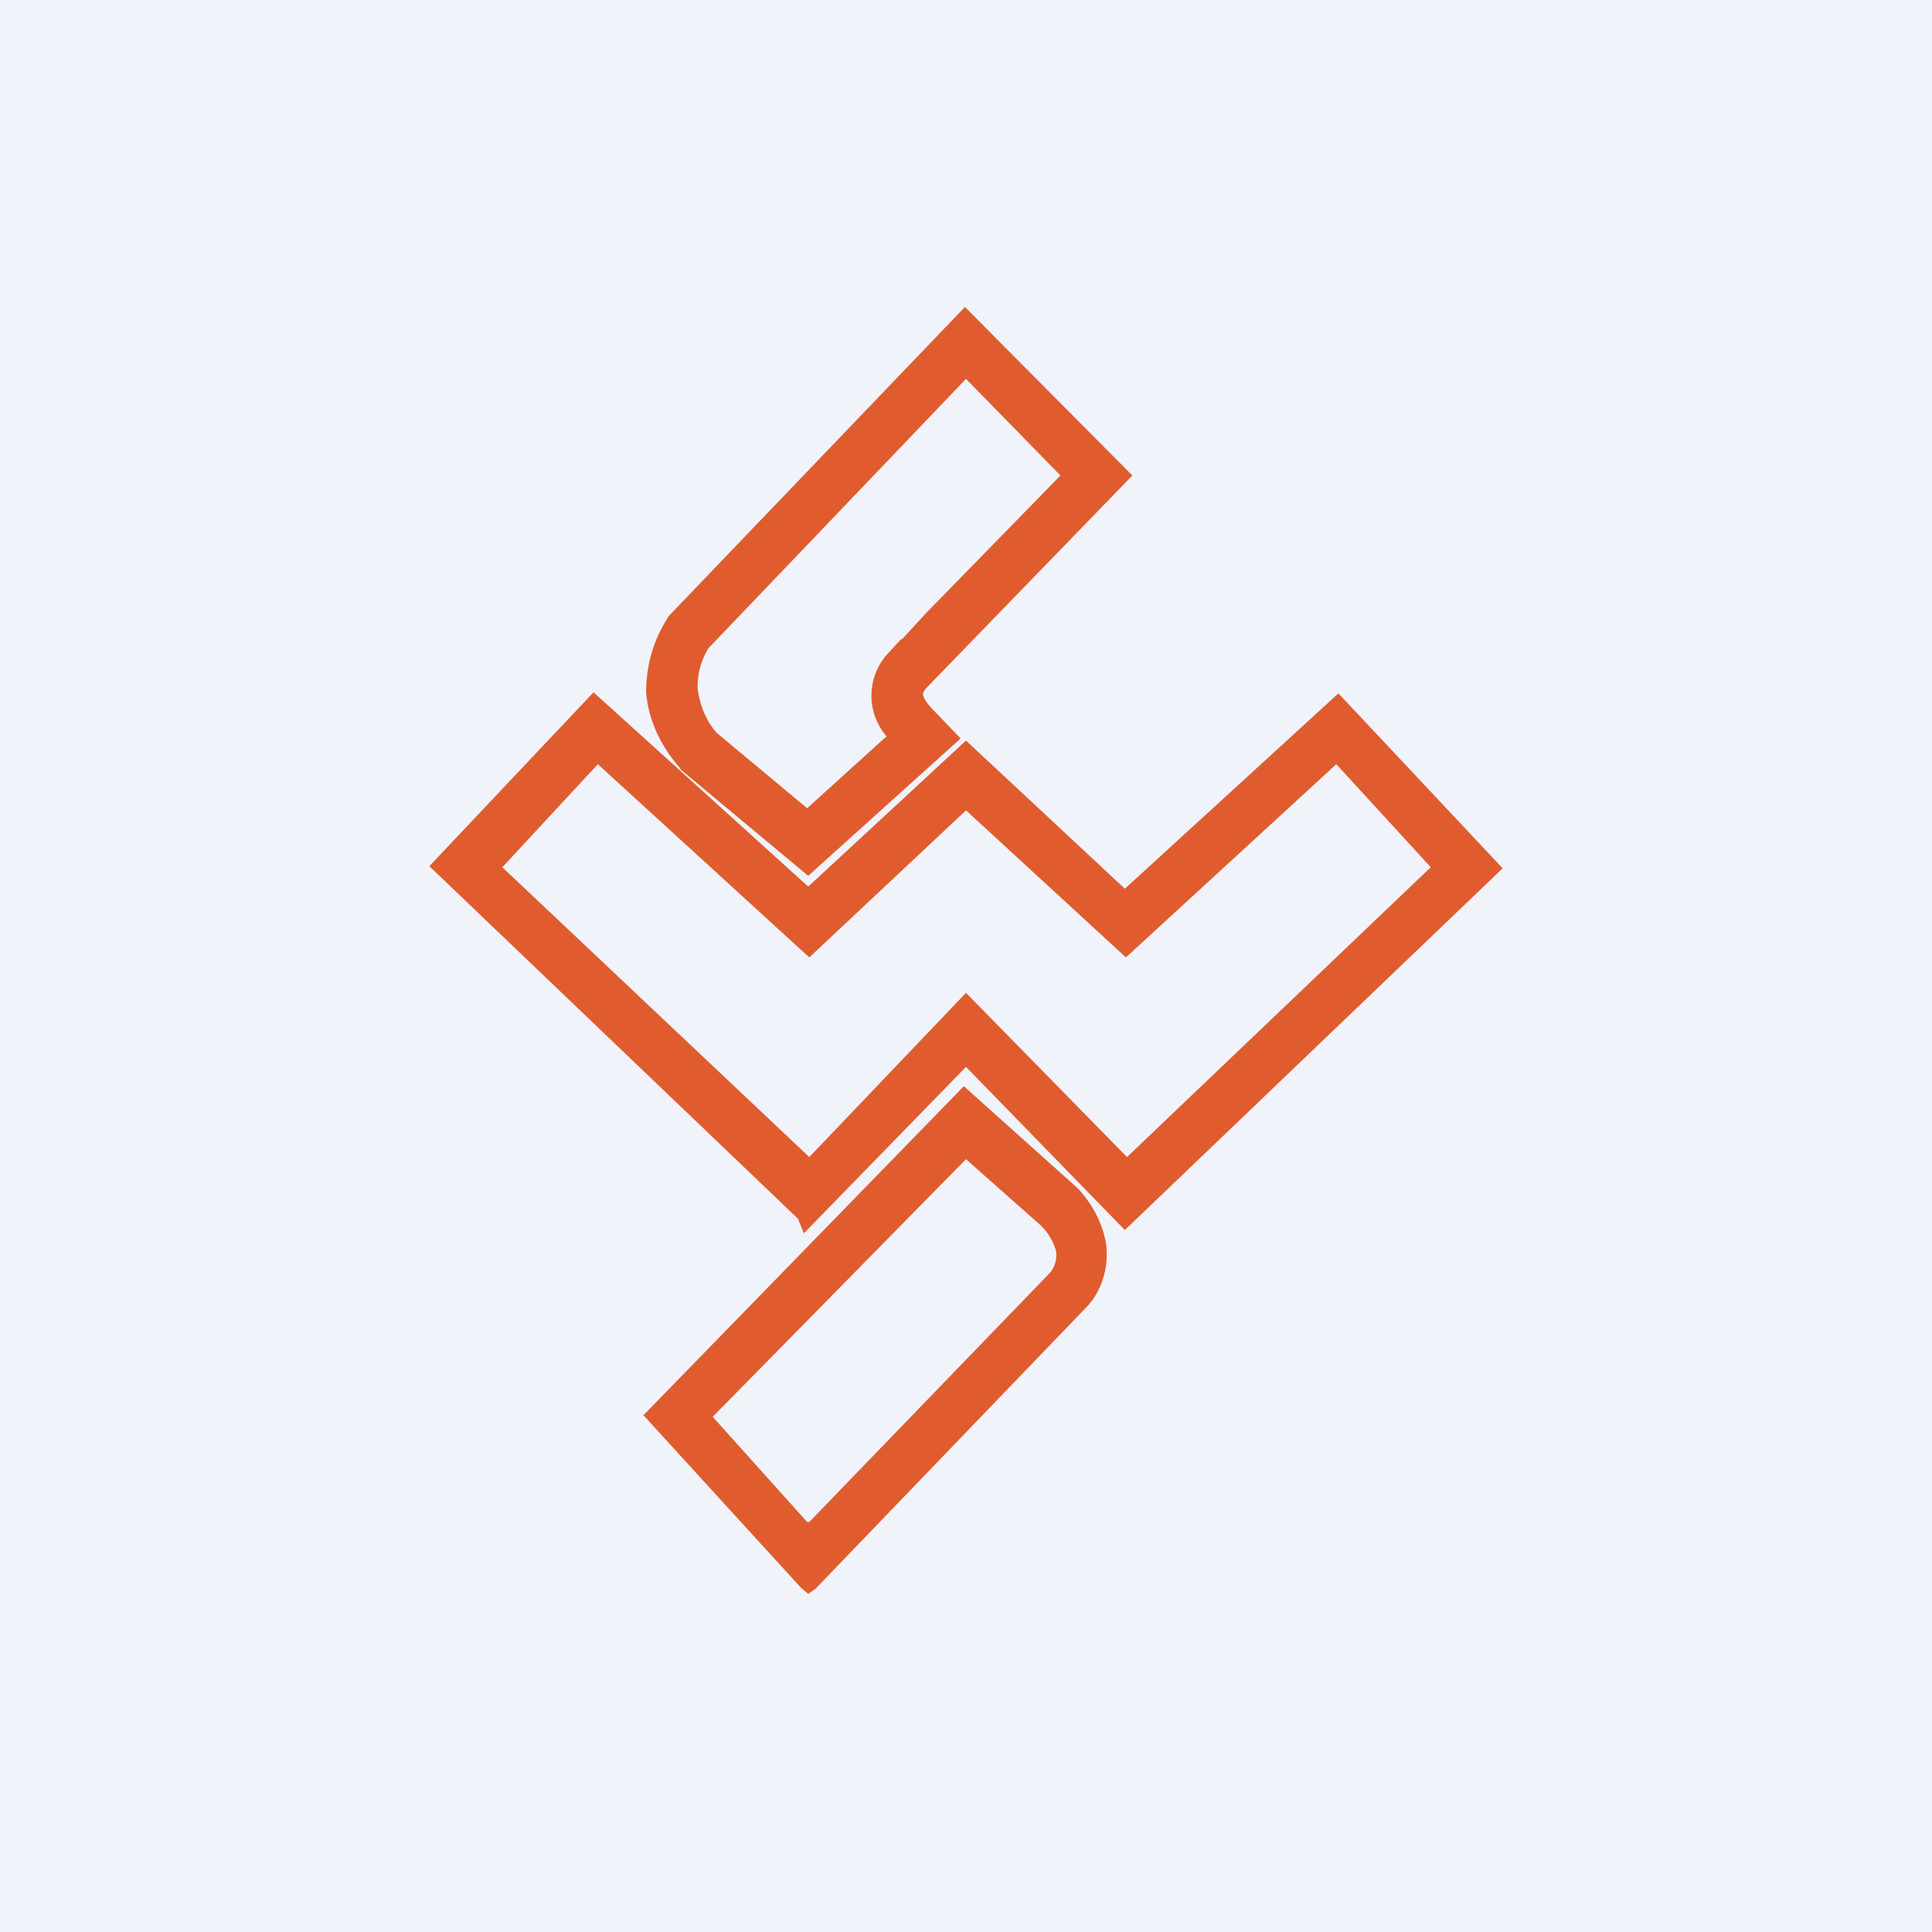<!-- by TradingView --><svg width="18" height="18" viewBox="0 0 18 18" xmlns="http://www.w3.org/2000/svg"><path fill="#F0F3FA" d="M0 0h18v18H0z"/><path d="M6.34 7.16c-.18-.2-.3-.45-.32-.71 0-.24.06-.46.18-.66l.03-.05 2.76-2.88 1.56 1.57-1.9 1.96c-.04.04-.05.06-.05.08 0 .01.01.06.1.15l.25.26-1.42 1.28-1.2-1Zm2.06-1.2.23-.25 1.25-1.28-.88-.9-2.4 2.51a.68.68 0 0 0-.1.38c.02.15.08.3.18.41l.84.7.74-.67a.58.58 0 0 1 .02-.78l.12-.13ZM6 13.18l2.98-3.06 1.06.95c.13.14.22.3.26.49a.74.74 0 0 1-.12.55l-.04.05L7.6 14.8l-.07.05-.07-.06-1.47-1.61Zm1.44-1.82L4 8.07l1.53-1.62 2 1.81L9 6.9l1.48 1.38 1.99-1.82L14 8.09l-3.52 3.37L9 9.94l-1.51 1.55-.05-.12ZM9 9.25l1.5 1.53 2.83-2.7-.88-.96-1.96 1.8-1.49-1.37-1.46 1.37-1.97-1.8-.89.96 2.86 2.7L9 9.25Zm-1.46 4.93 2.25-2.33a.27.27 0 0 0 .05-.19.54.54 0 0 0-.14-.24L9 10.8l-2.36 2.4.88.98Z" fill="#E05C2E"/></svg>
